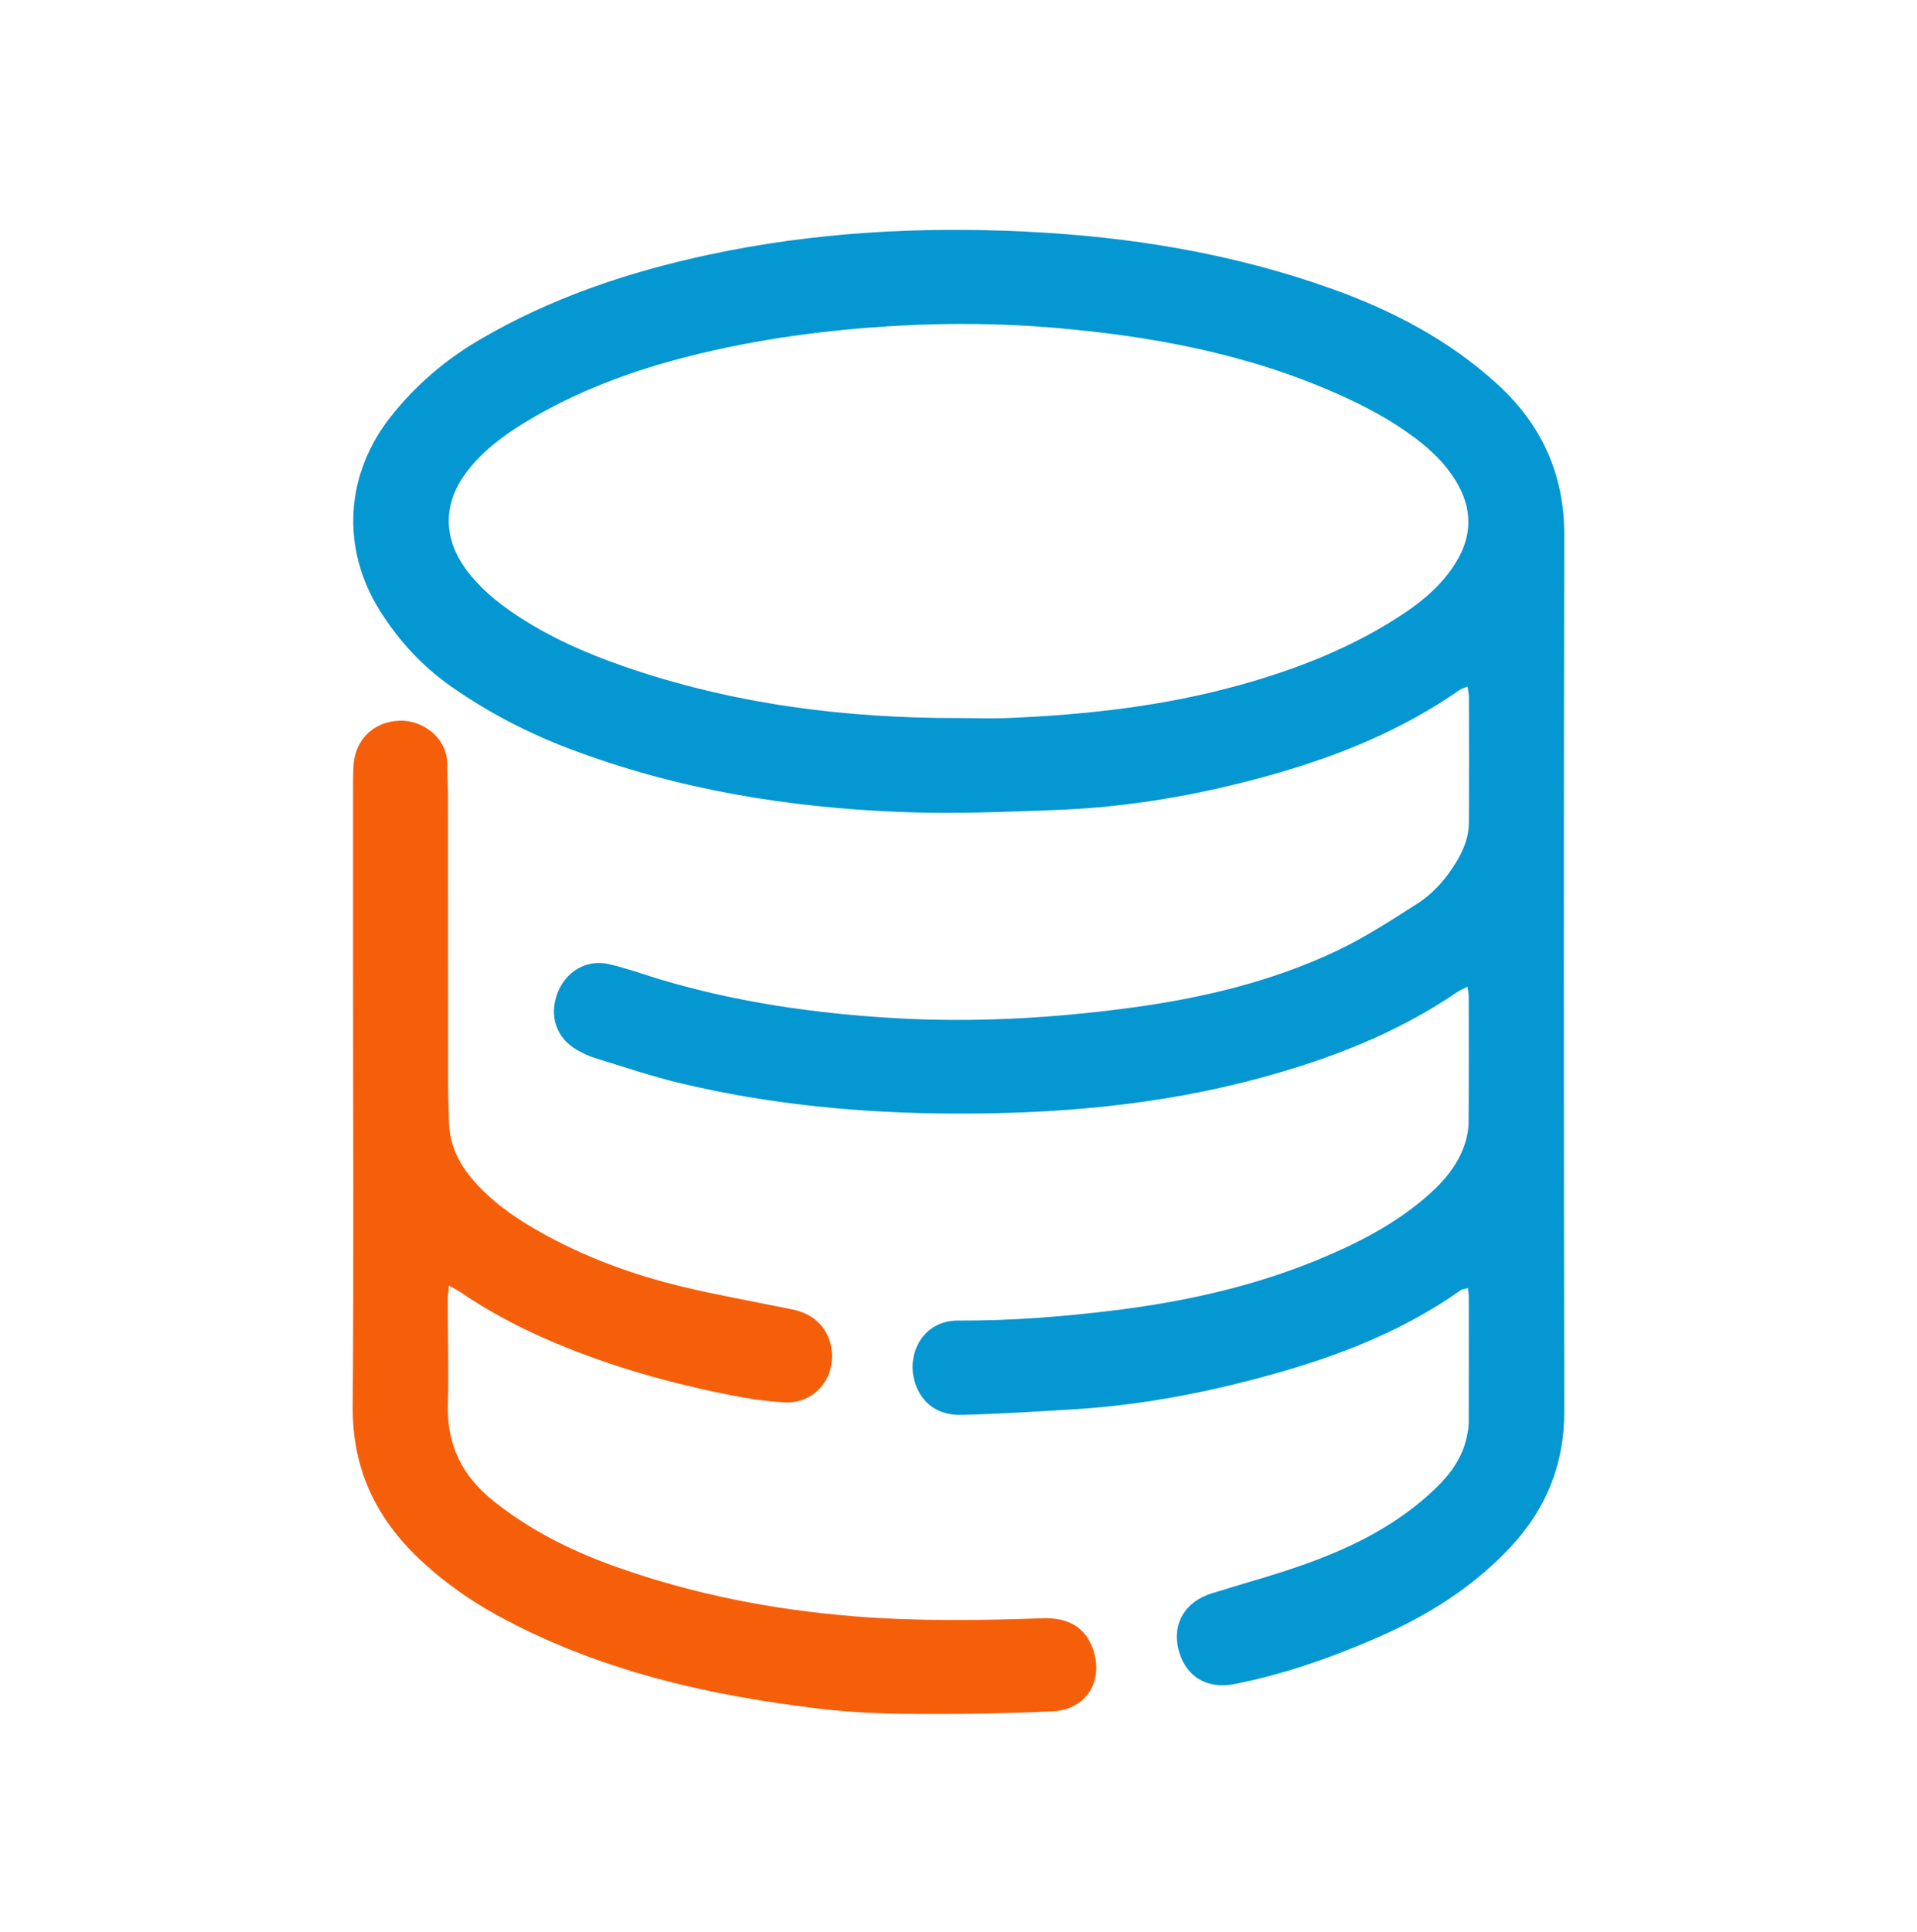 <svg width="128" height="129" viewBox="0 0 128 129" fill="none" xmlns="http://www.w3.org/2000/svg">
<path d="M97.999 65.891C97.679 66.055 97.485 66.129 97.316 66.241C93.294 68.993 88.823 70.721 84.149 71.987C77.366 73.827 70.45 74.41 63.443 74.367C57.378 74.328 51.386 73.758 45.489 72.354C43.536 71.892 41.627 71.239 39.709 70.652C39.298 70.527 38.905 70.332 38.534 70.121C37.147 69.334 36.642 67.84 37.225 66.323C37.782 64.872 39.165 64.047 40.659 64.388C41.813 64.651 42.927 65.062 44.063 65.403C49.187 66.937 54.436 67.688 59.767 67.995C65.028 68.297 70.26 68.004 75.474 67.304C80.269 66.66 84.952 65.55 89.333 63.463C91.169 62.586 92.892 61.459 94.616 60.362C95.713 59.662 96.569 58.677 97.247 57.554C97.739 56.741 98.076 55.877 98.081 54.923C98.094 52.128 98.089 49.333 98.081 46.538C98.081 46.339 98.029 46.14 97.986 45.846C97.748 45.95 97.58 45.998 97.446 46.088C93.657 48.728 89.449 50.452 85.039 51.704C80.291 53.052 75.444 53.912 70.506 54.093C67.132 54.219 63.75 54.361 60.376 54.236C52.725 53.955 45.225 52.737 38.028 50.007C35.229 48.944 32.59 47.574 30.136 45.855C28.192 44.494 26.624 42.788 25.371 40.792C22.731 36.58 23.047 31.638 26.144 27.754C27.777 25.711 29.717 24.048 31.976 22.717C36.767 19.896 41.951 18.16 47.36 17.002C54.328 15.511 61.378 15.123 68.48 15.468C75.517 15.809 82.412 16.937 89.056 19.335C93.044 20.773 96.746 22.726 99.908 25.59C102.91 28.307 104.457 31.642 104.448 35.755C104.41 55.251 104.414 74.751 104.448 94.248C104.453 97.769 103.256 100.741 100.876 103.298C98.357 106.002 95.299 107.908 91.942 109.372C88.875 110.711 85.725 111.813 82.434 112.465C80.572 112.832 79.133 111.951 78.684 110.145C78.256 108.426 79.129 106.966 80.891 106.413C83.185 105.696 85.518 105.078 87.76 104.231C90.698 103.125 93.467 101.674 95.769 99.479C96.798 98.499 97.636 97.393 97.938 95.963C98.003 95.652 98.068 95.328 98.068 95.012C98.076 92.217 98.076 89.422 98.072 86.627C98.072 86.45 98.037 86.273 98.016 86.022C97.822 86.079 97.64 86.087 97.515 86.174C93.285 89.167 88.495 90.878 83.531 92.165C79.665 93.172 75.742 93.868 71.746 94.114C69.236 94.269 66.726 94.425 64.212 94.49C62.614 94.533 61.533 93.708 61.093 92.33C60.501 90.463 61.59 88.178 63.979 88.191C67.474 88.208 70.947 87.936 74.411 87.508C79.029 86.938 83.548 85.945 87.864 84.182C90.43 83.132 92.905 81.888 95.044 80.091C96.266 79.063 97.329 77.897 97.826 76.341C97.964 75.905 98.055 75.43 98.059 74.972C98.081 72.177 98.072 69.382 98.068 66.587C98.068 66.414 98.029 66.237 97.99 65.895L97.999 65.891ZM64.009 47.955C65.158 47.955 66.311 47.998 67.456 47.946C72.601 47.726 77.703 47.151 82.68 45.777C86.607 44.693 90.378 43.215 93.787 40.935C95.139 40.032 96.344 38.965 97.212 37.561C98.344 35.729 98.305 33.906 97.191 32.092C96.487 30.942 95.528 30.031 94.456 29.227C92.897 28.061 91.186 27.145 89.415 26.355C83.306 23.616 76.822 22.423 70.208 21.875C66.774 21.59 63.322 21.564 59.866 21.758C55.187 22.026 50.574 22.639 46.033 23.784C42.184 24.756 38.491 26.121 35.082 28.191C33.631 29.072 32.279 30.078 31.229 31.426C29.57 33.552 29.544 35.897 31.142 38.062C32.028 39.258 33.164 40.196 34.391 41.021C36.642 42.533 39.104 43.617 41.657 44.503C48.898 47.017 56.384 47.968 64.013 47.955H64.009Z" fill="#0497D1"/>
<path d="M29.98 85.854C29.941 86.277 29.898 86.515 29.898 86.757C29.898 89.124 29.967 91.487 29.907 93.855C29.838 96.542 30.896 98.611 32.983 100.27C35.462 102.24 38.253 103.618 41.212 104.663C46.319 106.473 51.593 107.501 56.993 107.938C61.197 108.279 65.4 108.219 69.603 108.072C71.314 108.011 72.429 108.668 72.947 110.042C73.751 112.176 72.584 114.172 70.299 114.284C67.106 114.444 63.905 114.478 60.708 114.457C58.7 114.444 56.678 114.344 54.682 114.107C47.178 113.208 39.886 111.541 33.19 107.869C31.419 106.897 29.777 105.743 28.282 104.378C25.215 101.587 23.522 98.231 23.552 93.975C23.625 84.083 23.574 74.19 23.574 64.301C23.574 60.465 23.574 56.633 23.574 52.797C23.574 52.262 23.574 51.722 23.6 51.186C23.686 49.393 24.952 48.179 26.706 48.127C28.205 48.084 29.898 49.264 29.868 51.104C29.855 51.782 29.911 52.465 29.916 53.147C29.92 59.636 29.916 66.12 29.924 72.609C29.924 73.395 29.959 74.186 29.98 74.972C30.023 76.436 30.62 77.676 31.557 78.769C32.762 80.177 34.253 81.24 35.851 82.156C38.927 83.923 42.227 85.132 45.666 85.953C47.865 86.48 50.094 86.873 52.31 87.327C52.66 87.4 53.019 87.457 53.36 87.565C54.933 88.053 55.792 89.526 55.498 91.202C55.244 92.645 53.956 93.738 52.414 93.656C51.2 93.591 49.982 93.405 48.785 93.172C44.759 92.381 40.824 91.271 37.035 89.673C34.81 88.735 32.685 87.621 30.689 86.26C30.516 86.143 30.326 86.053 29.985 85.863L29.98 85.854Z" fill="#F65F0A"/>
</svg>

